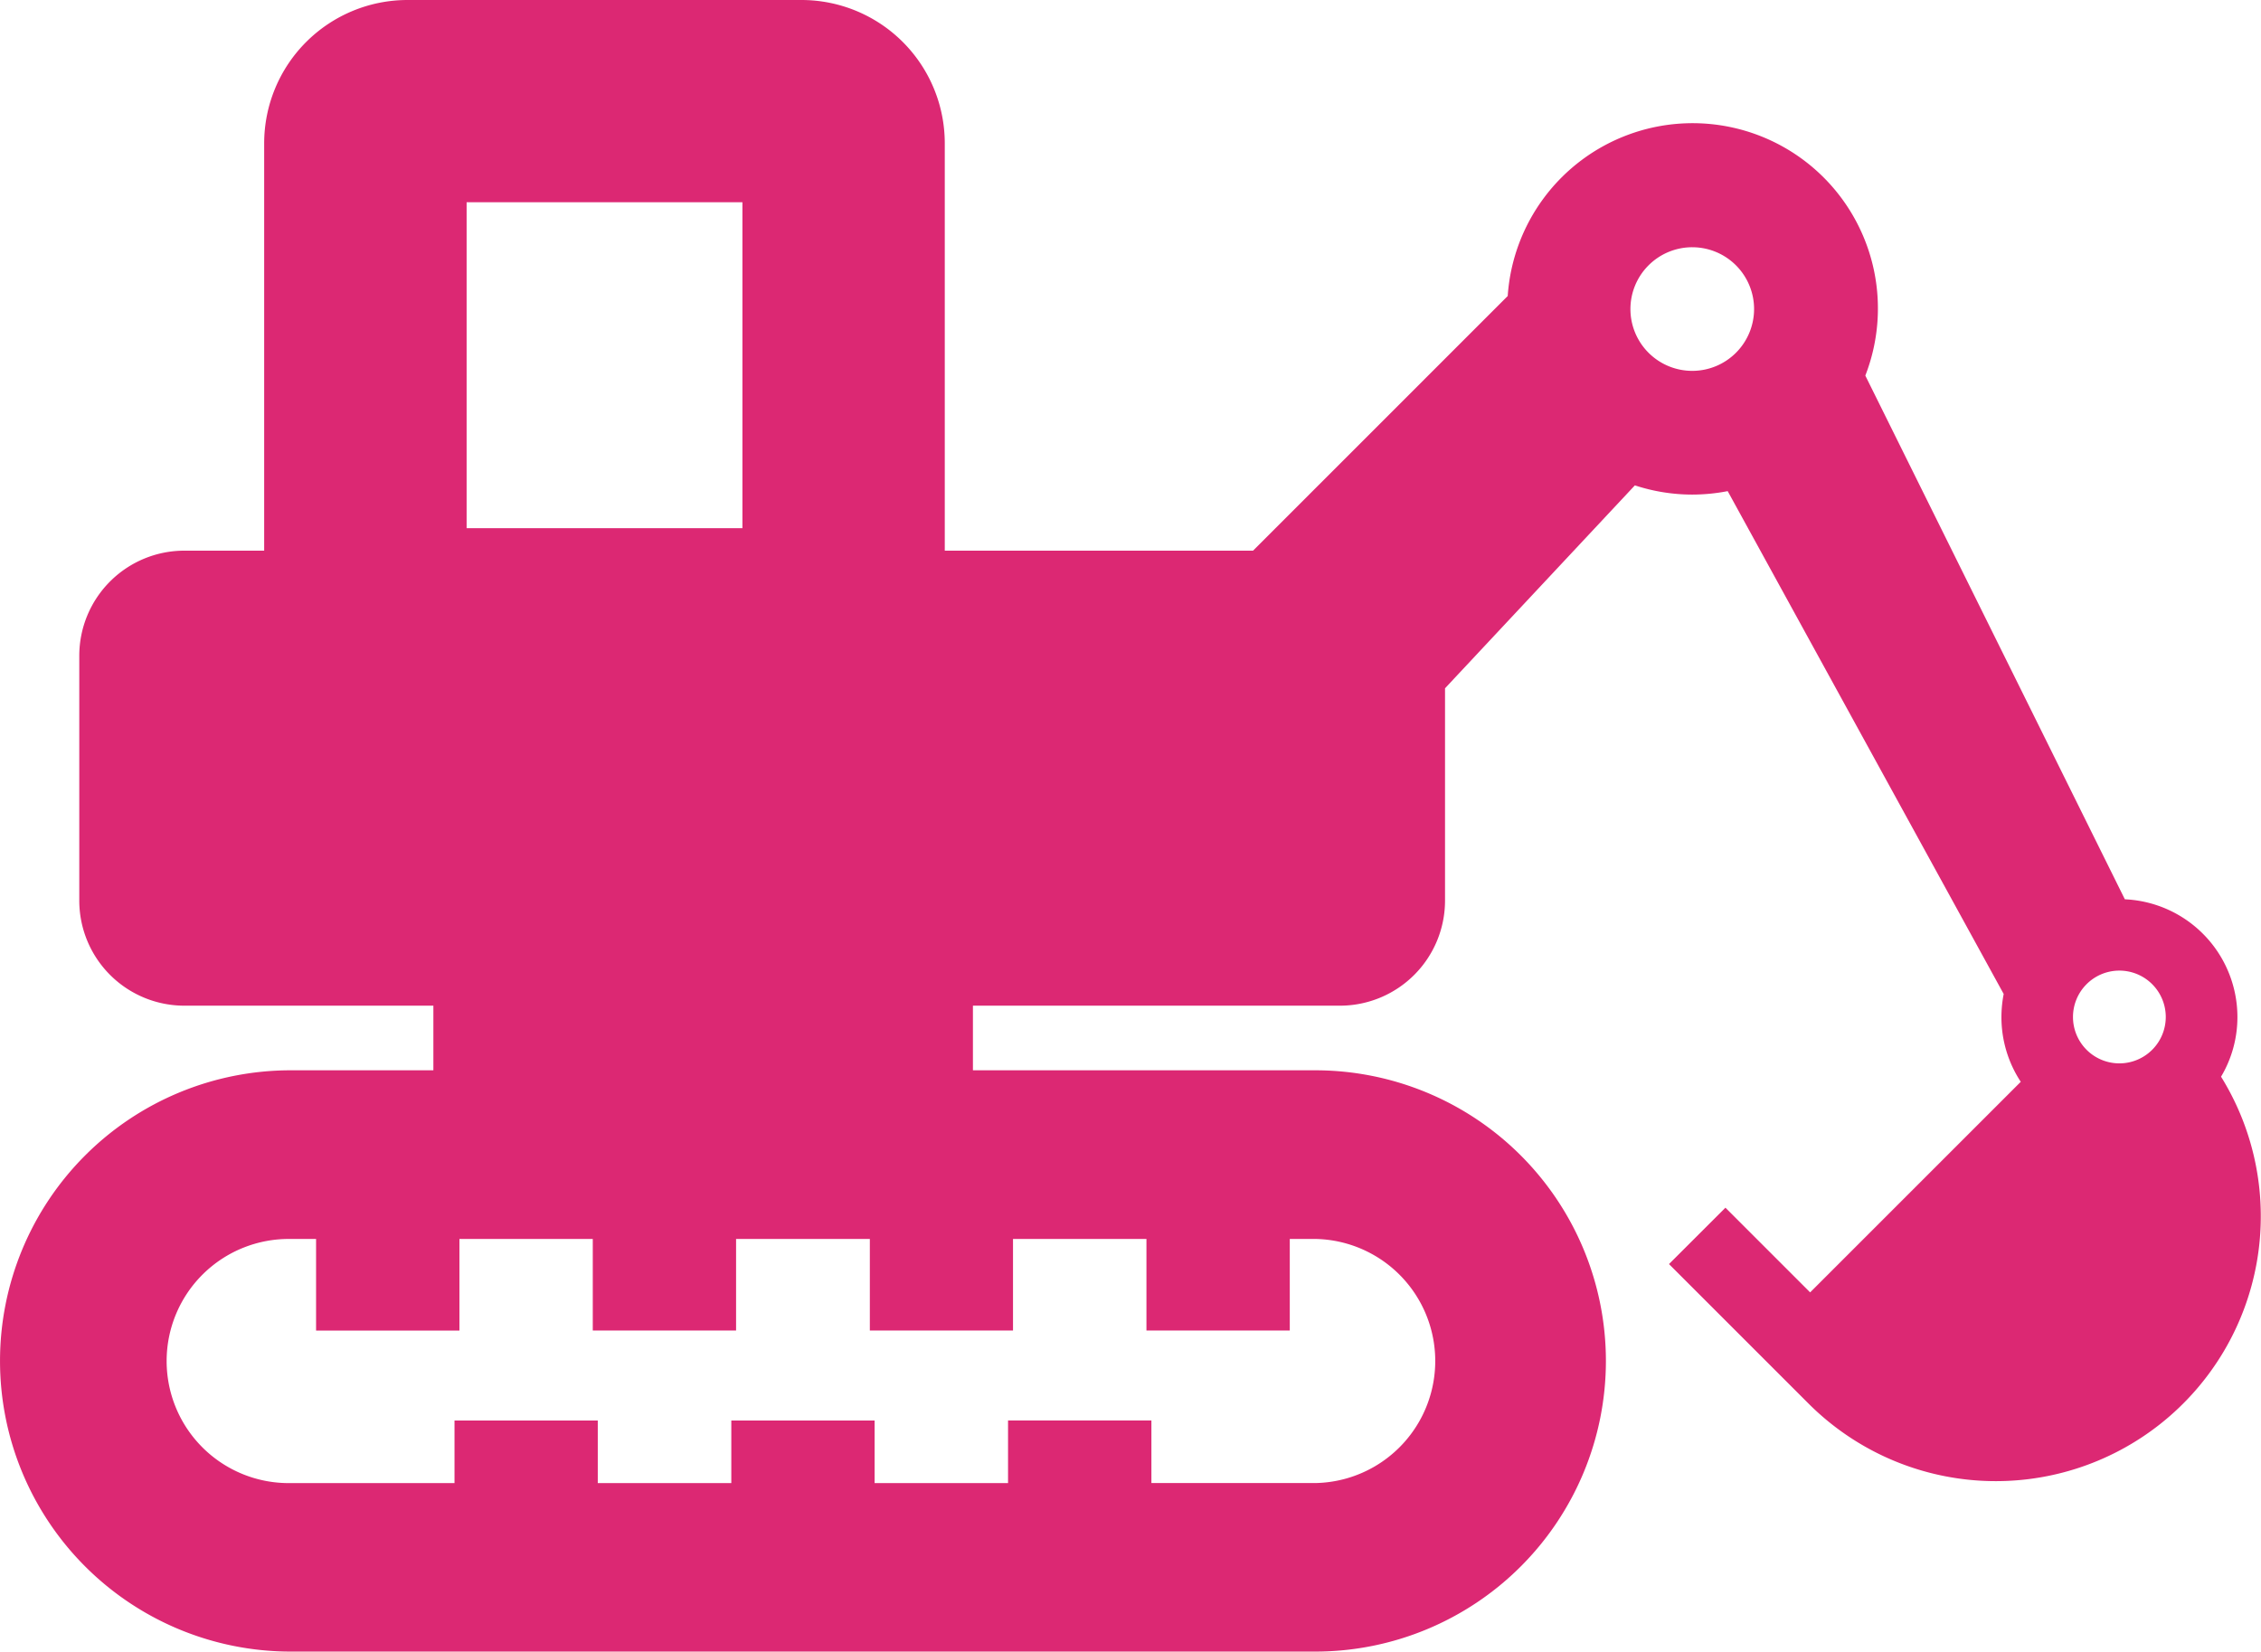 <svg xmlns="http://www.w3.org/2000/svg" width="70.182" height="51.278" viewBox="0 0 70.182 51.278">
  <g id="シャベルカーの無料アイコン" transform="translate(0 -68.955)">
    <path id="パス_463" data-name="パス 463" d="M68.943,102.381a3.619,3.619,0,0,0,.507-1.851,3.661,3.661,0,0,0-3.494-3.655L57.9,80.616a5.752,5.752,0,1,0-11.1-2.471l-7.905,7.906H29.326V73.406a4.45,4.45,0,0,0-4.451-4.451H12.654A4.451,4.451,0,0,0,8.2,73.406V86.051H5.725a3.263,3.263,0,0,0-3.264,3.263v7.6a3.263,3.263,0,0,0,3.264,3.264h7.727v2.006H9.024a9.023,9.023,0,1,0,0,18.047h31.8a9.023,9.023,0,0,0,0-18.047H30.2v-2.006h11.39a3.264,3.264,0,0,0,3.264-3.264V90.324l5.893-6.3a5.706,5.706,0,0,0,1.781.286,5.8,5.8,0,0,0,1.1-.107l8.567,15.612a3.75,3.75,0,0,0-.07.719,3.651,3.651,0,0,0,.6,2.007l-6.538,6.538-2.629-2.629L51.806,108.2l4.335,4.335a8.224,8.224,0,0,0,12.8-10.154ZM14.484,75.234h8.561V85.353H14.484Zm16.96,35.03V107.42h4.142v2.844h4.449V107.42h.787a3.79,3.79,0,0,1,0,7.579H35.74v-1.943h-4.45V115H27.148v-1.943H22.7V115H18.555v-1.943H14.108V115H9.024a3.79,3.79,0,1,1,0-7.579h.787v2.844h4.45V107.42H18.4v2.844h4.448V107.42H27v2.844ZM52.527,80.469a1.919,1.919,0,1,1,1.92-1.919A1.919,1.919,0,0,1,52.527,80.469Zm13.259,21.5a1.44,1.44,0,1,1,1.44-1.439A1.44,1.44,0,0,1,65.786,101.969Z" fill="#dc2873"/>
  </g>
</svg>
